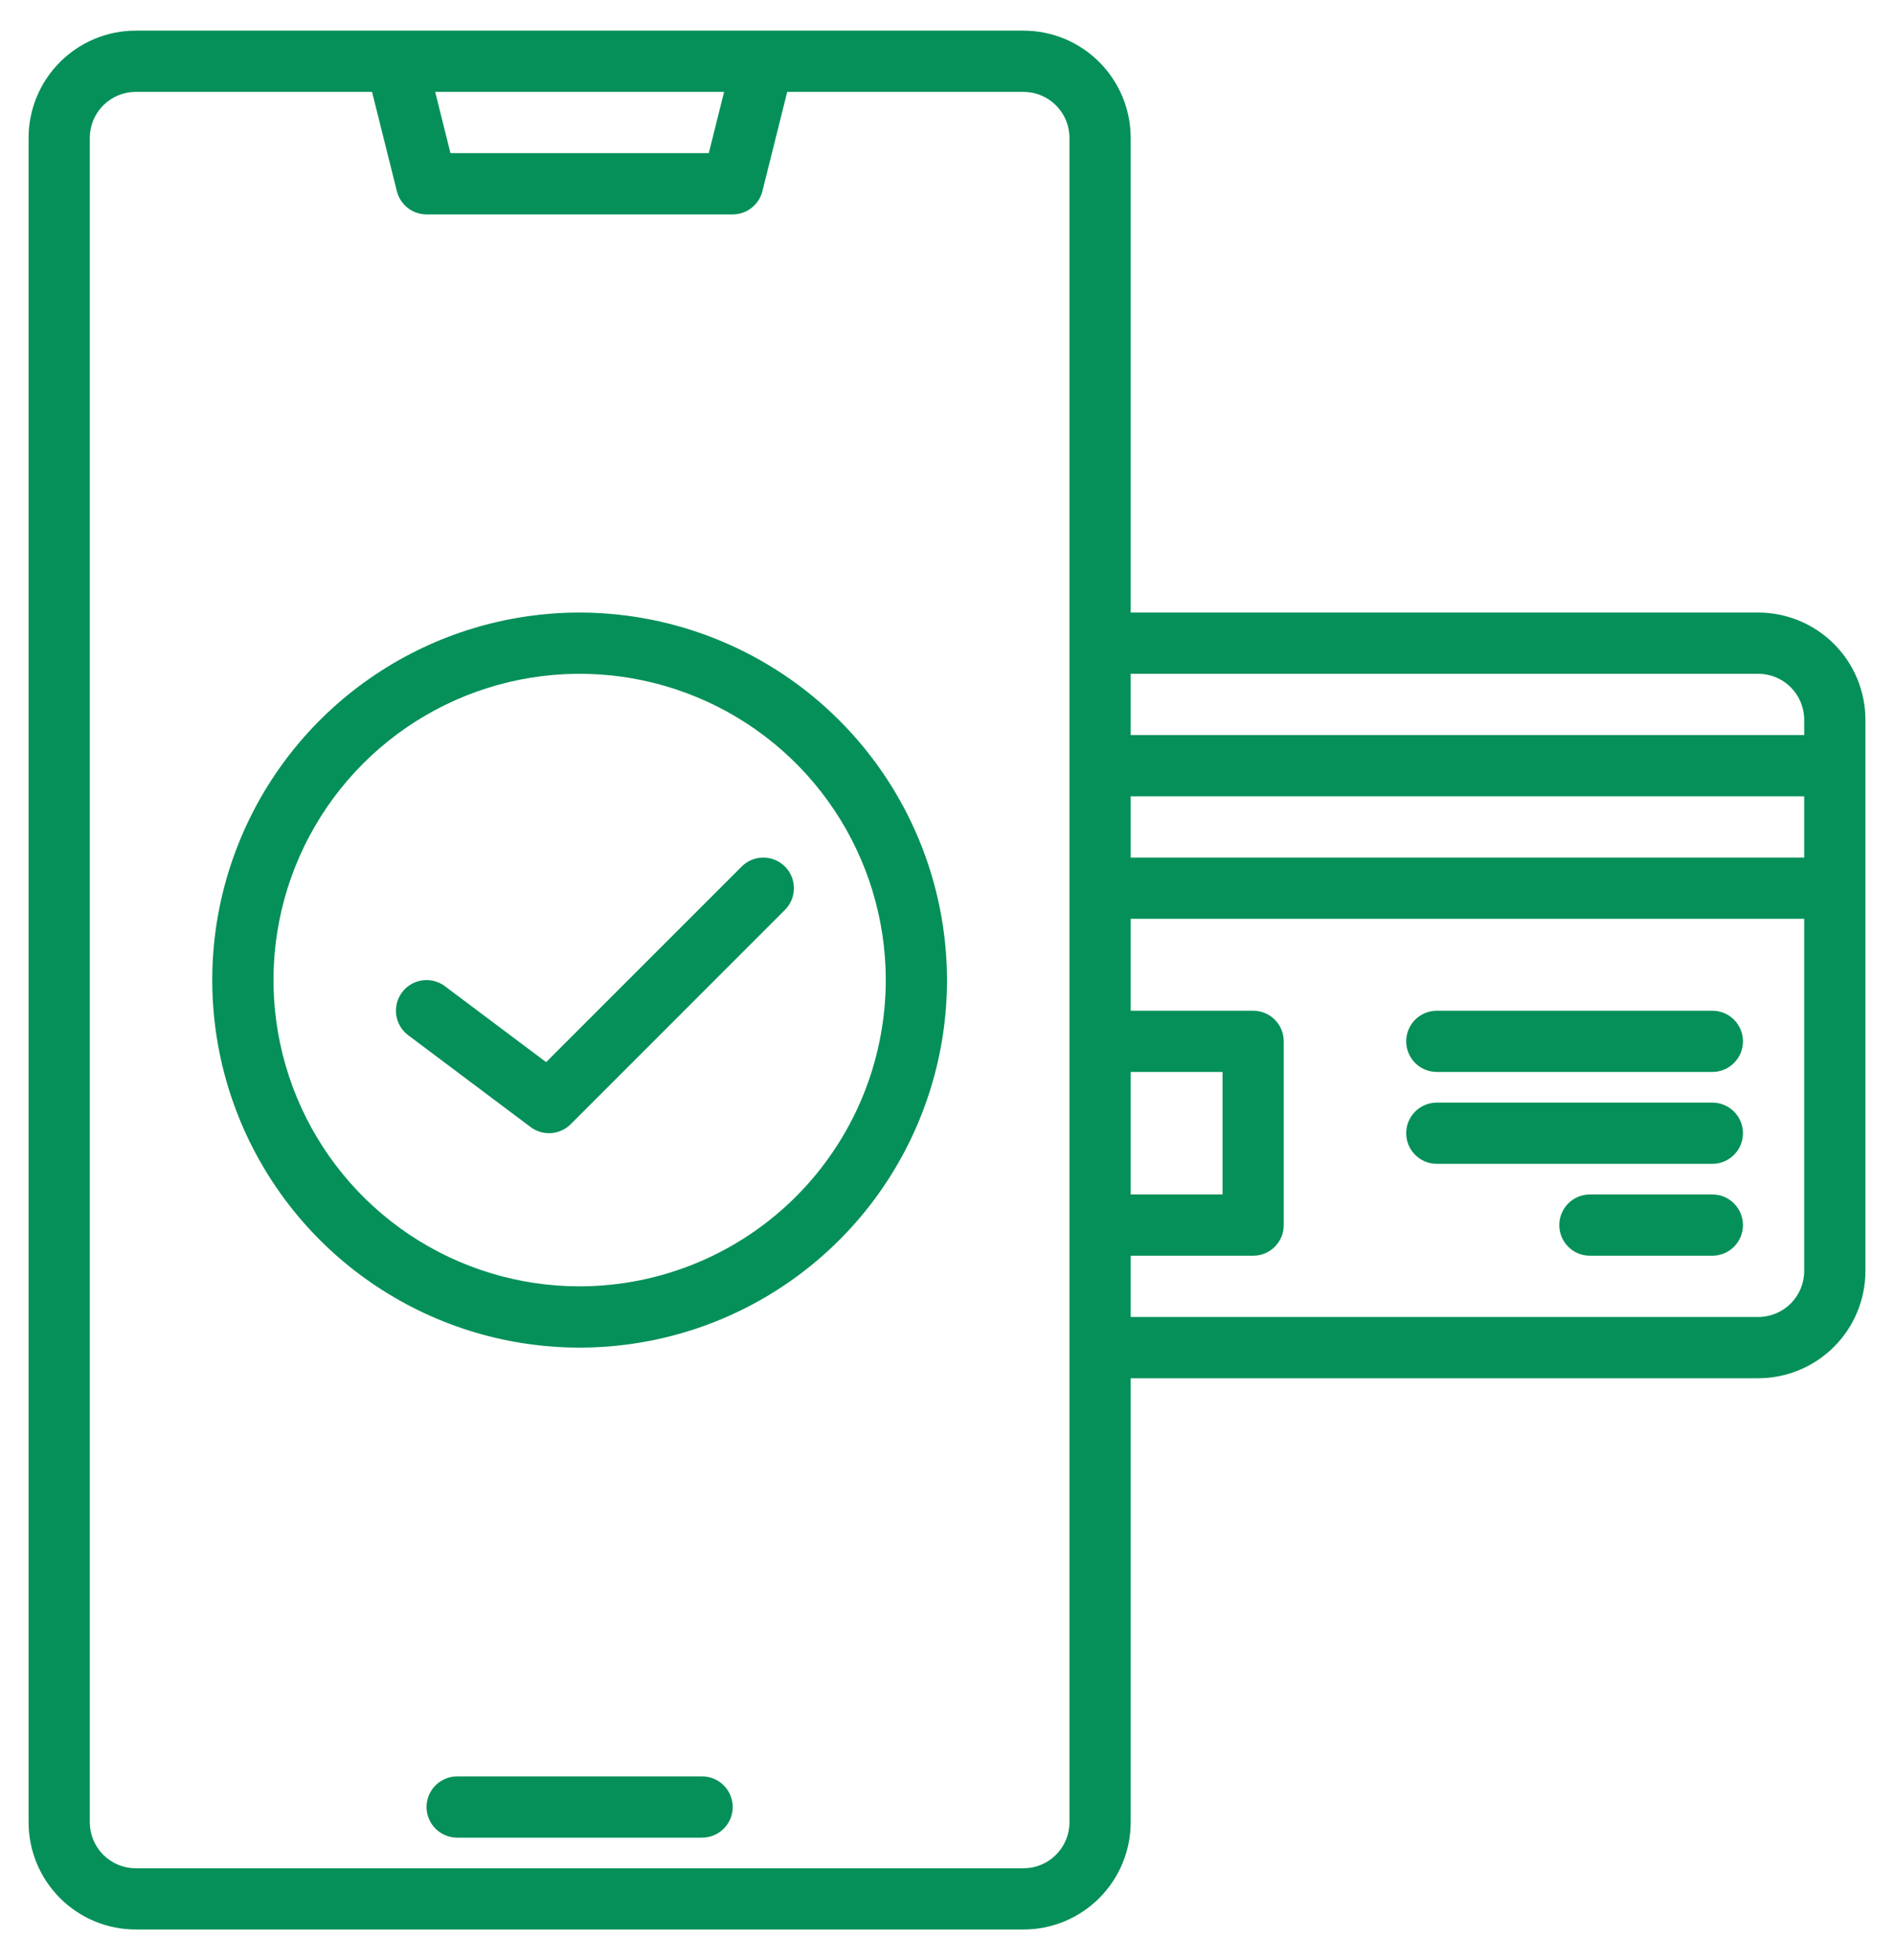 <svg width="58" height="60" viewBox="0 0 58 60" fill="none" xmlns="http://www.w3.org/2000/svg">
<path d="M21.5 54.375H14C13.751 54.375 13.513 54.474 13.337 54.65C13.161 54.825 13.062 55.064 13.062 55.312C13.062 55.561 13.161 55.8 13.337 55.975C13.513 56.151 13.751 56.25 14 56.25H21.5C21.749 56.25 21.987 56.151 22.163 55.975C22.339 55.8 22.438 55.561 22.438 55.312C22.438 55.064 22.339 54.825 22.163 54.65C21.987 54.474 21.749 54.375 21.5 54.375Z" fill="#059059"/>
<path d="M53.844 18.75H34.625V4.219C34.624 3.349 34.278 2.515 33.663 1.9C33.048 1.284 32.214 0.938 31.344 0.938H4.156C3.286 0.938 2.452 1.284 1.837 1.9C1.222 2.515 0.876 3.349 0.875 4.219V55.781C0.876 56.651 1.222 57.485 1.837 58.1C2.452 58.715 3.286 59.062 4.156 59.062H31.344C32.214 59.062 33.048 58.715 33.663 58.1C34.278 57.485 34.624 56.651 34.625 55.781V42.188H53.844C54.714 42.187 55.548 41.84 56.163 41.225C56.778 40.61 57.124 39.776 57.125 38.906V22.031C57.124 21.161 56.778 20.327 56.163 19.712C55.548 19.097 54.714 18.751 53.844 18.75ZM22.174 2.812L21.705 4.688H13.795L13.326 2.812H22.174ZM32.75 55.781C32.75 56.154 32.601 56.512 32.338 56.775C32.074 57.039 31.717 57.187 31.344 57.188H4.156C3.783 57.187 3.426 57.039 3.162 56.775C2.899 56.512 2.75 56.154 2.75 55.781V4.219C2.75 3.846 2.899 3.488 3.162 3.225C3.426 2.961 3.783 2.813 4.156 2.812H11.393L12.153 5.852C12.204 6.055 12.321 6.235 12.486 6.364C12.65 6.493 12.853 6.562 13.062 6.562H22.438C22.647 6.562 22.85 6.493 23.014 6.364C23.179 6.235 23.296 6.055 23.347 5.852L24.107 2.812H31.344C31.717 2.813 32.074 2.961 32.338 3.225C32.601 3.488 32.75 3.846 32.75 4.219V55.781ZM34.625 32.812H37.438V36.562H34.625V32.812ZM55.25 38.906C55.25 39.279 55.101 39.637 54.838 39.9C54.574 40.164 54.217 40.312 53.844 40.312H34.625V38.438H38.375C38.624 38.438 38.862 38.339 39.038 38.163C39.214 37.987 39.312 37.749 39.312 37.5V31.875C39.312 31.626 39.214 31.388 39.038 31.212C38.862 31.036 38.624 30.938 38.375 30.938H34.625V28.125H55.25V38.906ZM55.25 26.25H34.625V24.375H55.25V26.25ZM55.25 22.5H34.625V20.625H53.844C54.217 20.625 54.574 20.774 54.838 21.037C55.101 21.301 55.25 21.658 55.25 22.031V22.5Z" fill="#059059"/>
<path d="M52.438 30.938H44C43.751 30.938 43.513 31.036 43.337 31.212C43.161 31.388 43.062 31.626 43.062 31.875C43.062 32.124 43.161 32.362 43.337 32.538C43.513 32.714 43.751 32.812 44 32.812H52.438C52.686 32.812 52.925 32.714 53.1 32.538C53.276 32.362 53.375 32.124 53.375 31.875C53.375 31.626 53.276 31.388 53.1 31.212C52.925 31.036 52.686 30.938 52.438 30.938ZM52.438 33.75H44C43.751 33.75 43.513 33.849 43.337 34.025C43.161 34.2 43.062 34.439 43.062 34.688C43.062 34.936 43.161 35.175 43.337 35.35C43.513 35.526 43.751 35.625 44 35.625H52.438C52.686 35.625 52.925 35.526 53.1 35.35C53.276 35.175 53.375 34.936 53.375 34.688C53.375 34.439 53.276 34.2 53.1 34.025C52.925 33.849 52.686 33.75 52.438 33.75ZM52.438 36.562H48.688C48.439 36.562 48.2 36.661 48.025 36.837C47.849 37.013 47.75 37.251 47.75 37.5C47.75 37.749 47.849 37.987 48.025 38.163C48.2 38.339 48.439 38.438 48.688 38.438H52.438C52.686 38.438 52.925 38.339 53.1 38.163C53.276 37.987 53.375 37.749 53.375 37.5C53.375 37.251 53.276 37.013 53.1 36.837C52.925 36.661 52.686 36.562 52.438 36.562ZM17.75 18.75C15.525 18.75 13.35 19.41 11.5 20.646C9.65 21.882 8.208 23.639 7.356 25.695C6.505 27.75 6.282 30.012 6.716 32.195C7.15 34.377 8.222 36.382 9.795 37.955C11.368 39.528 13.373 40.6 15.555 41.034C17.738 41.468 20 41.245 22.055 40.394C24.111 39.542 25.868 38.1 27.104 36.25C28.34 34.4 29 32.225 29 30C28.997 27.017 27.81 24.158 25.701 22.049C23.592 19.94 20.733 18.753 17.75 18.75ZM17.75 39.375C15.896 39.375 14.083 38.825 12.541 37.795C11 36.765 9.798 35.301 9.089 33.588C8.379 31.875 8.193 29.99 8.555 28.171C8.917 26.352 9.81 24.682 11.121 23.371C12.432 22.06 14.102 21.167 15.921 20.805C17.74 20.443 19.625 20.629 21.338 21.339C23.051 22.048 24.515 23.25 25.545 24.791C26.575 26.333 27.125 28.146 27.125 30C27.122 32.486 26.134 34.868 24.376 36.626C22.619 38.384 20.235 39.372 17.75 39.375Z" fill="#059059"/>
<path d="M22.712 26.525L16.724 32.512L13.625 30.188C13.426 30.038 13.176 29.974 12.93 30.009C12.684 30.045 12.462 30.176 12.312 30.375C12.163 30.574 12.099 30.824 12.134 31.07C12.17 31.316 12.301 31.538 12.5 31.688L16.25 34.5C16.43 34.635 16.654 34.701 16.879 34.685C17.104 34.669 17.316 34.572 17.475 34.413L24.038 27.851C24.214 27.675 24.312 27.436 24.312 27.188C24.312 26.939 24.214 26.7 24.038 26.525C23.862 26.349 23.624 26.25 23.375 26.25C23.126 26.25 22.888 26.349 22.712 26.525Z" fill="#059059"/>
</svg>
